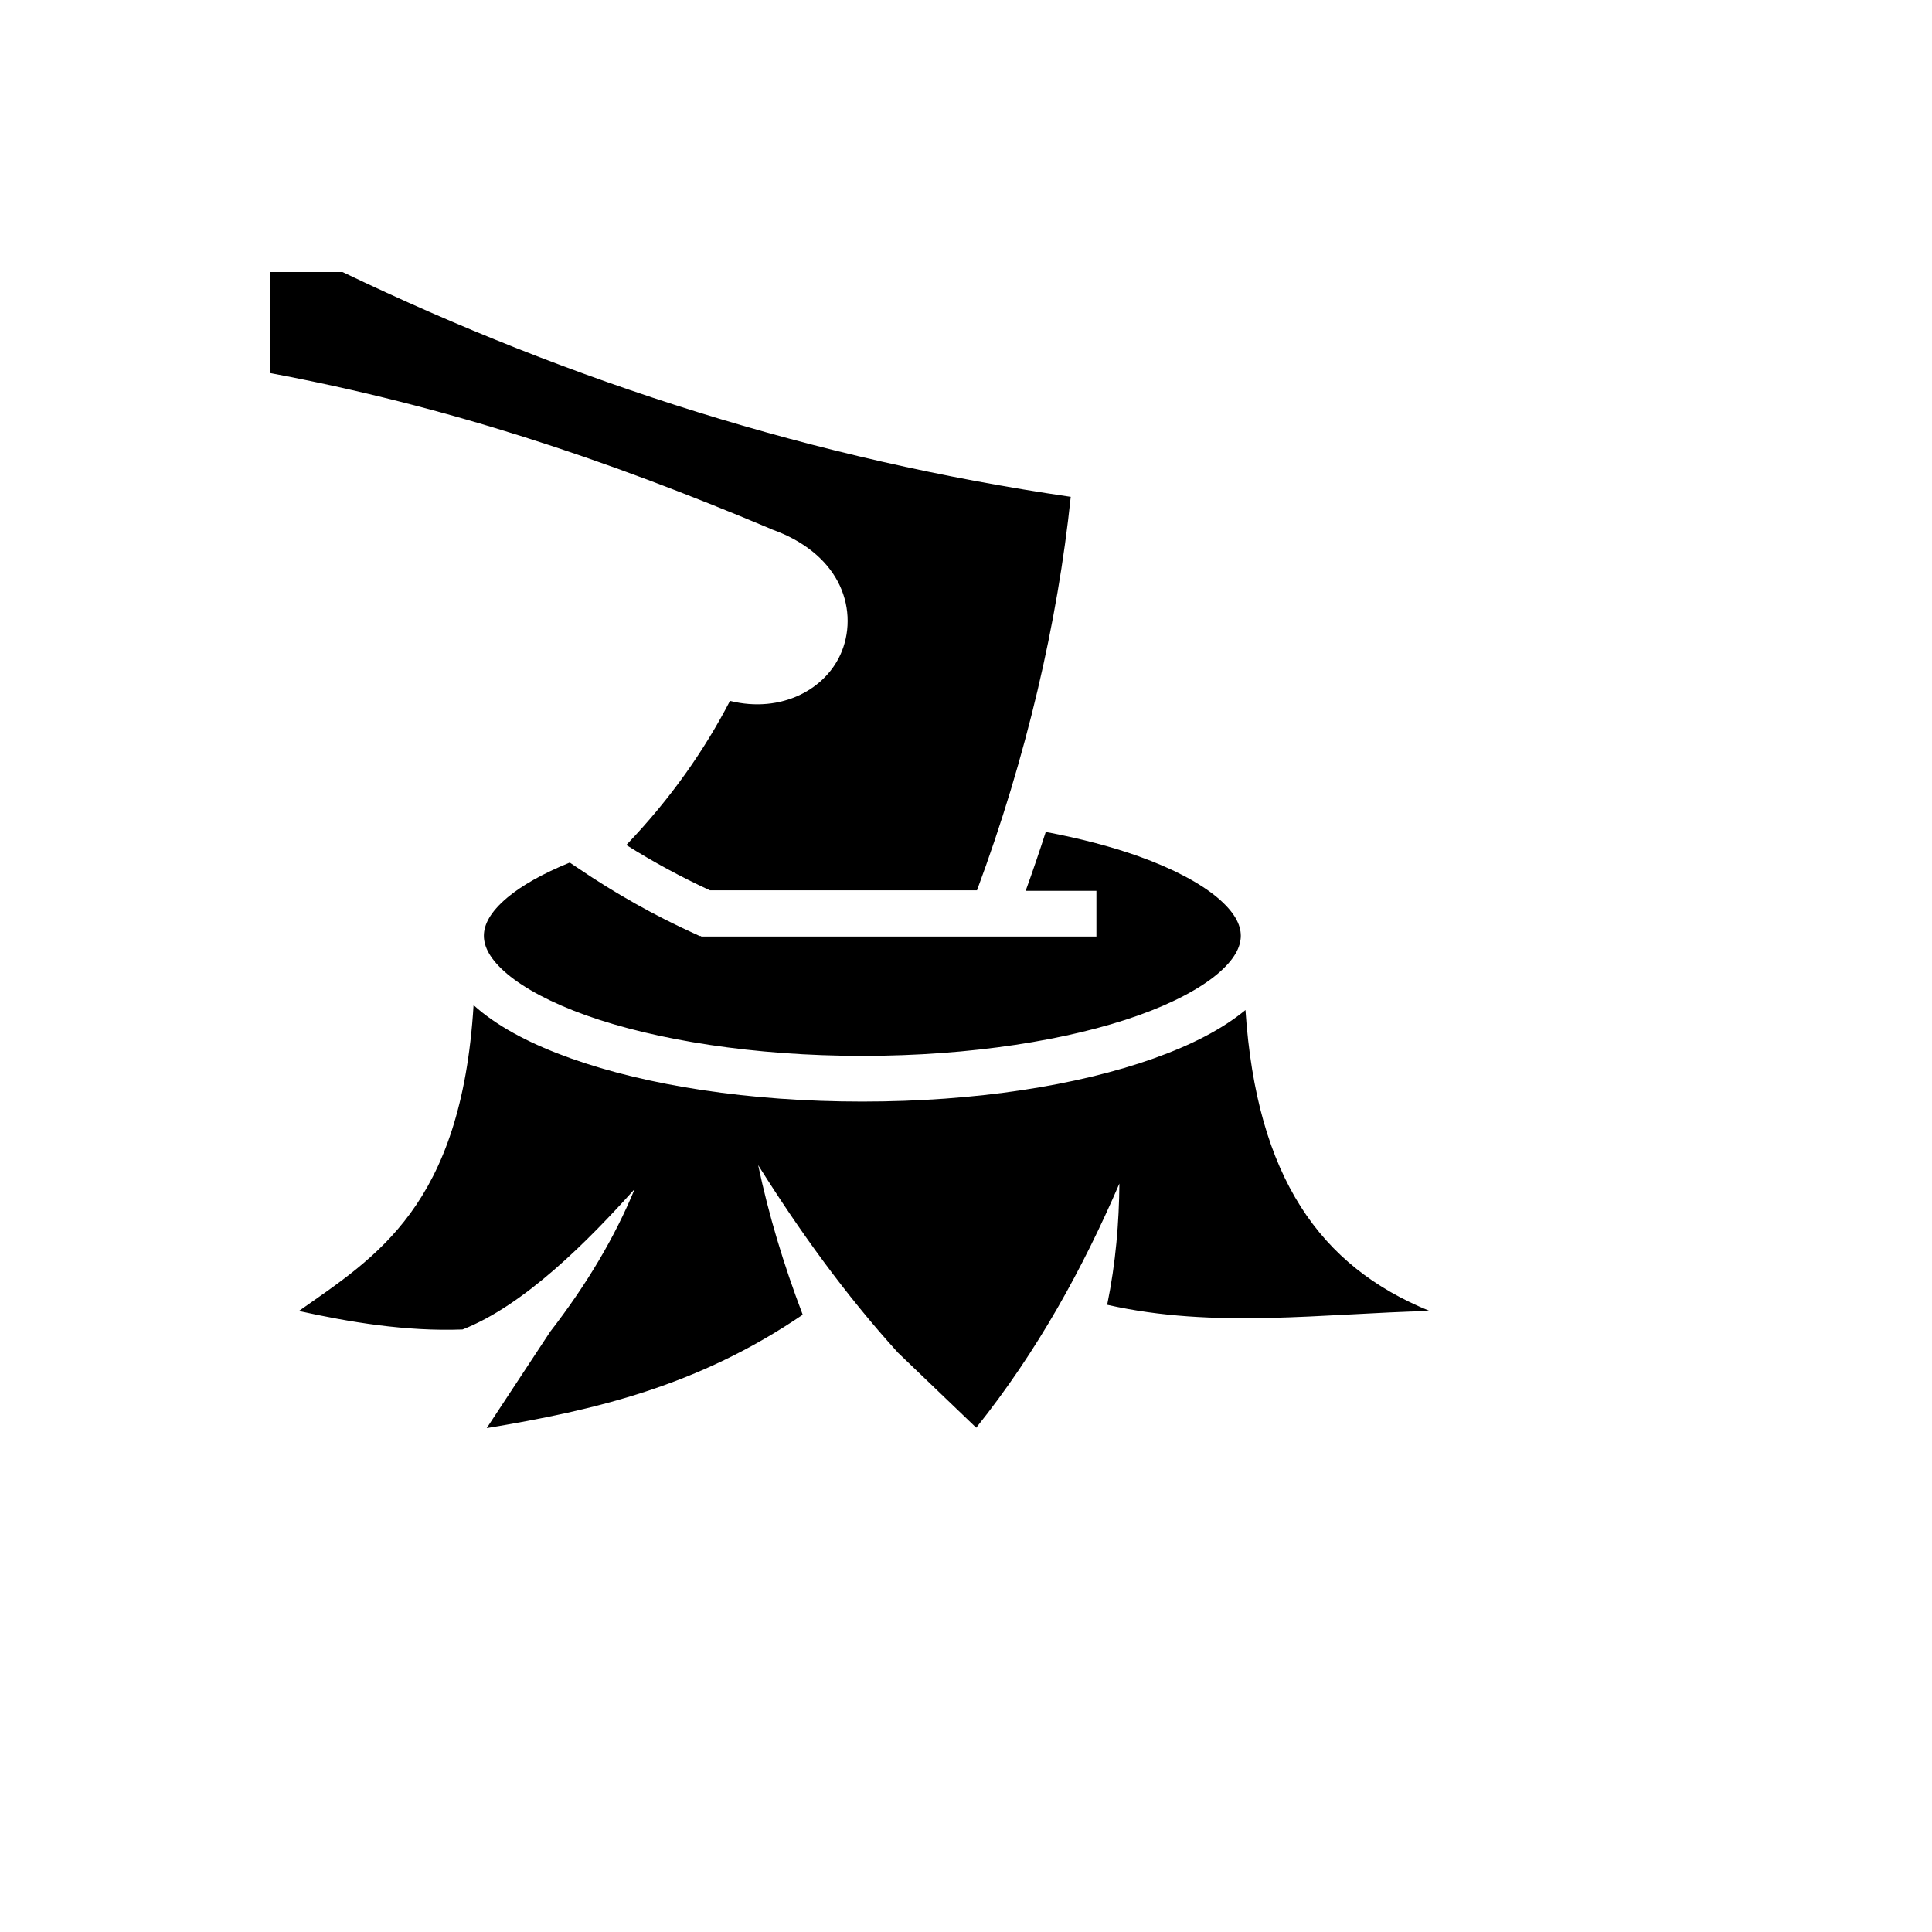 <svg xmlns="http://www.w3.org/2000/svg" version="1.1" xmlns:xlink="http://www.w3.org/1999/xlink" width="100%" height="100%" id="svgWorkerArea" viewBox="-25 -25 625 625" xmlns:idraw="https://idraw.muisca.co" style="background: white;"><defs id="defsdoc"><pattern id="patternBool" x="0" y="0" width="10" height="10" patternUnits="userSpaceOnUse" patternTransform="rotate(35)"><circle cx="5" cy="5" r="4" style="stroke: none;fill: #ff000070;"></circle></pattern></defs><g id="fileImp-345859896" class="cosito"><path id="pathImp-48648058" fill="#000" class="grouped" d="M62.5 63.008C62.5 63.008 62.5 95.707 62.5 95.707 119.481 106.416 170.101 123.22 224.74 146.253 224.74 146.253 224.74 146.278 224.74 146.278 234.886 149.885 242.128 155.853 245.972 163.035 249.879 170.335 250.139 178.624 247.356 185.626 242.431 198.02 227.736 205.853 211.148 201.741 202.965 217.501 192.221 233.08 177.607 248.356 186.417 253.896 195.413 258.764 204.646 263.013 204.646 263.013 291.055 263.013 291.055 263.013 307.045 219.99 317.138 176.254 321.383 135.723 238.716 123.685 160.333 98.808 85.833 63.007 85.833 63.007 62.501 63.007 62.501 63.007 62.501 63.007 62.5 63.008 62.5 63.008M313.3 244.131C311.26 250.482 309.088 256.849 306.799 263.187 306.799 263.187 329.688 263.187 329.688 263.187 329.688 263.187 329.688 277.97 329.688 277.97 329.688 277.97 201.803 277.97 201.803 277.97 201.803 277.97 201.803 277.796 201.803 277.796 201.803 277.796 201.334 277.796 201.334 277.796 201.334 277.796 199.876 277.128 199.876 277.128 186.739 271.186 174.086 264.054 161.812 255.724 161.812 255.724 159.315 254.043 159.315 254.043 150.66 257.555 143.73 261.486 139.097 265.387 133.542 270.065 131.533 274.139 131.533 277.721 131.533 281.303 133.542 285.4 139.097 290.079 144.652 294.758 153.467 299.491 164.654 303.477 187.03 311.446 218.815 316.575 253.955 316.575 289.094 316.575 320.906 311.446 343.28 303.477 354.469 299.491 363.283 294.758 368.839 290.079 374.393 285.402 376.401 281.303 376.401 277.721 376.401 274.141 374.392 270.065 368.839 265.387 363.283 260.71 354.469 255.975 343.281 251.992 334.594 248.897 324.478 246.236 313.301 244.131 313.301 244.131 313.3 244.131 313.3 244.131M128.199 300.163C124.209 365.338 96.46 381.616 71.695 399.105 87.964 402.692 106.243 405.772 124.639 405.086 144.574 397.299 165.327 376.385 180.325 359.632 173.876 375.272 164.823 390.497 152.988 405.803 152.988 405.803 132.45 436.993 132.45 436.993 167.676 431.151 200.794 423.362 234.678 400.315 228.396 383.837 223.622 367.789 220.267 351.92 233.567 373.125 248.328 393.654 265.449 412.549 265.473 412.575 265.5 412.596 265.523 412.623 265.523 412.623 290.807 436.869 290.807 436.869 310.719 412.012 325.409 385.035 337.126 357.875 337.005 370.431 335.979 383.422 333.171 397.1 367.951 404.95 402.72 399.936 437.5 399.101 402.043 384.677 381.538 355.901 377.908 301.743 370.371 307.966 360.318 313.091 348.248 317.39 323.635 326.157 290.518 331.355 253.955 331.355 217.393 331.355 184.299 326.156 159.686 317.389 147.379 313.005 137.166 307.76 129.581 301.373 129.107 300.974 128.652 300.574 128.197 300.162 128.197 300.162 128.199 300.163 128.199 300.163"></path></g></svg>